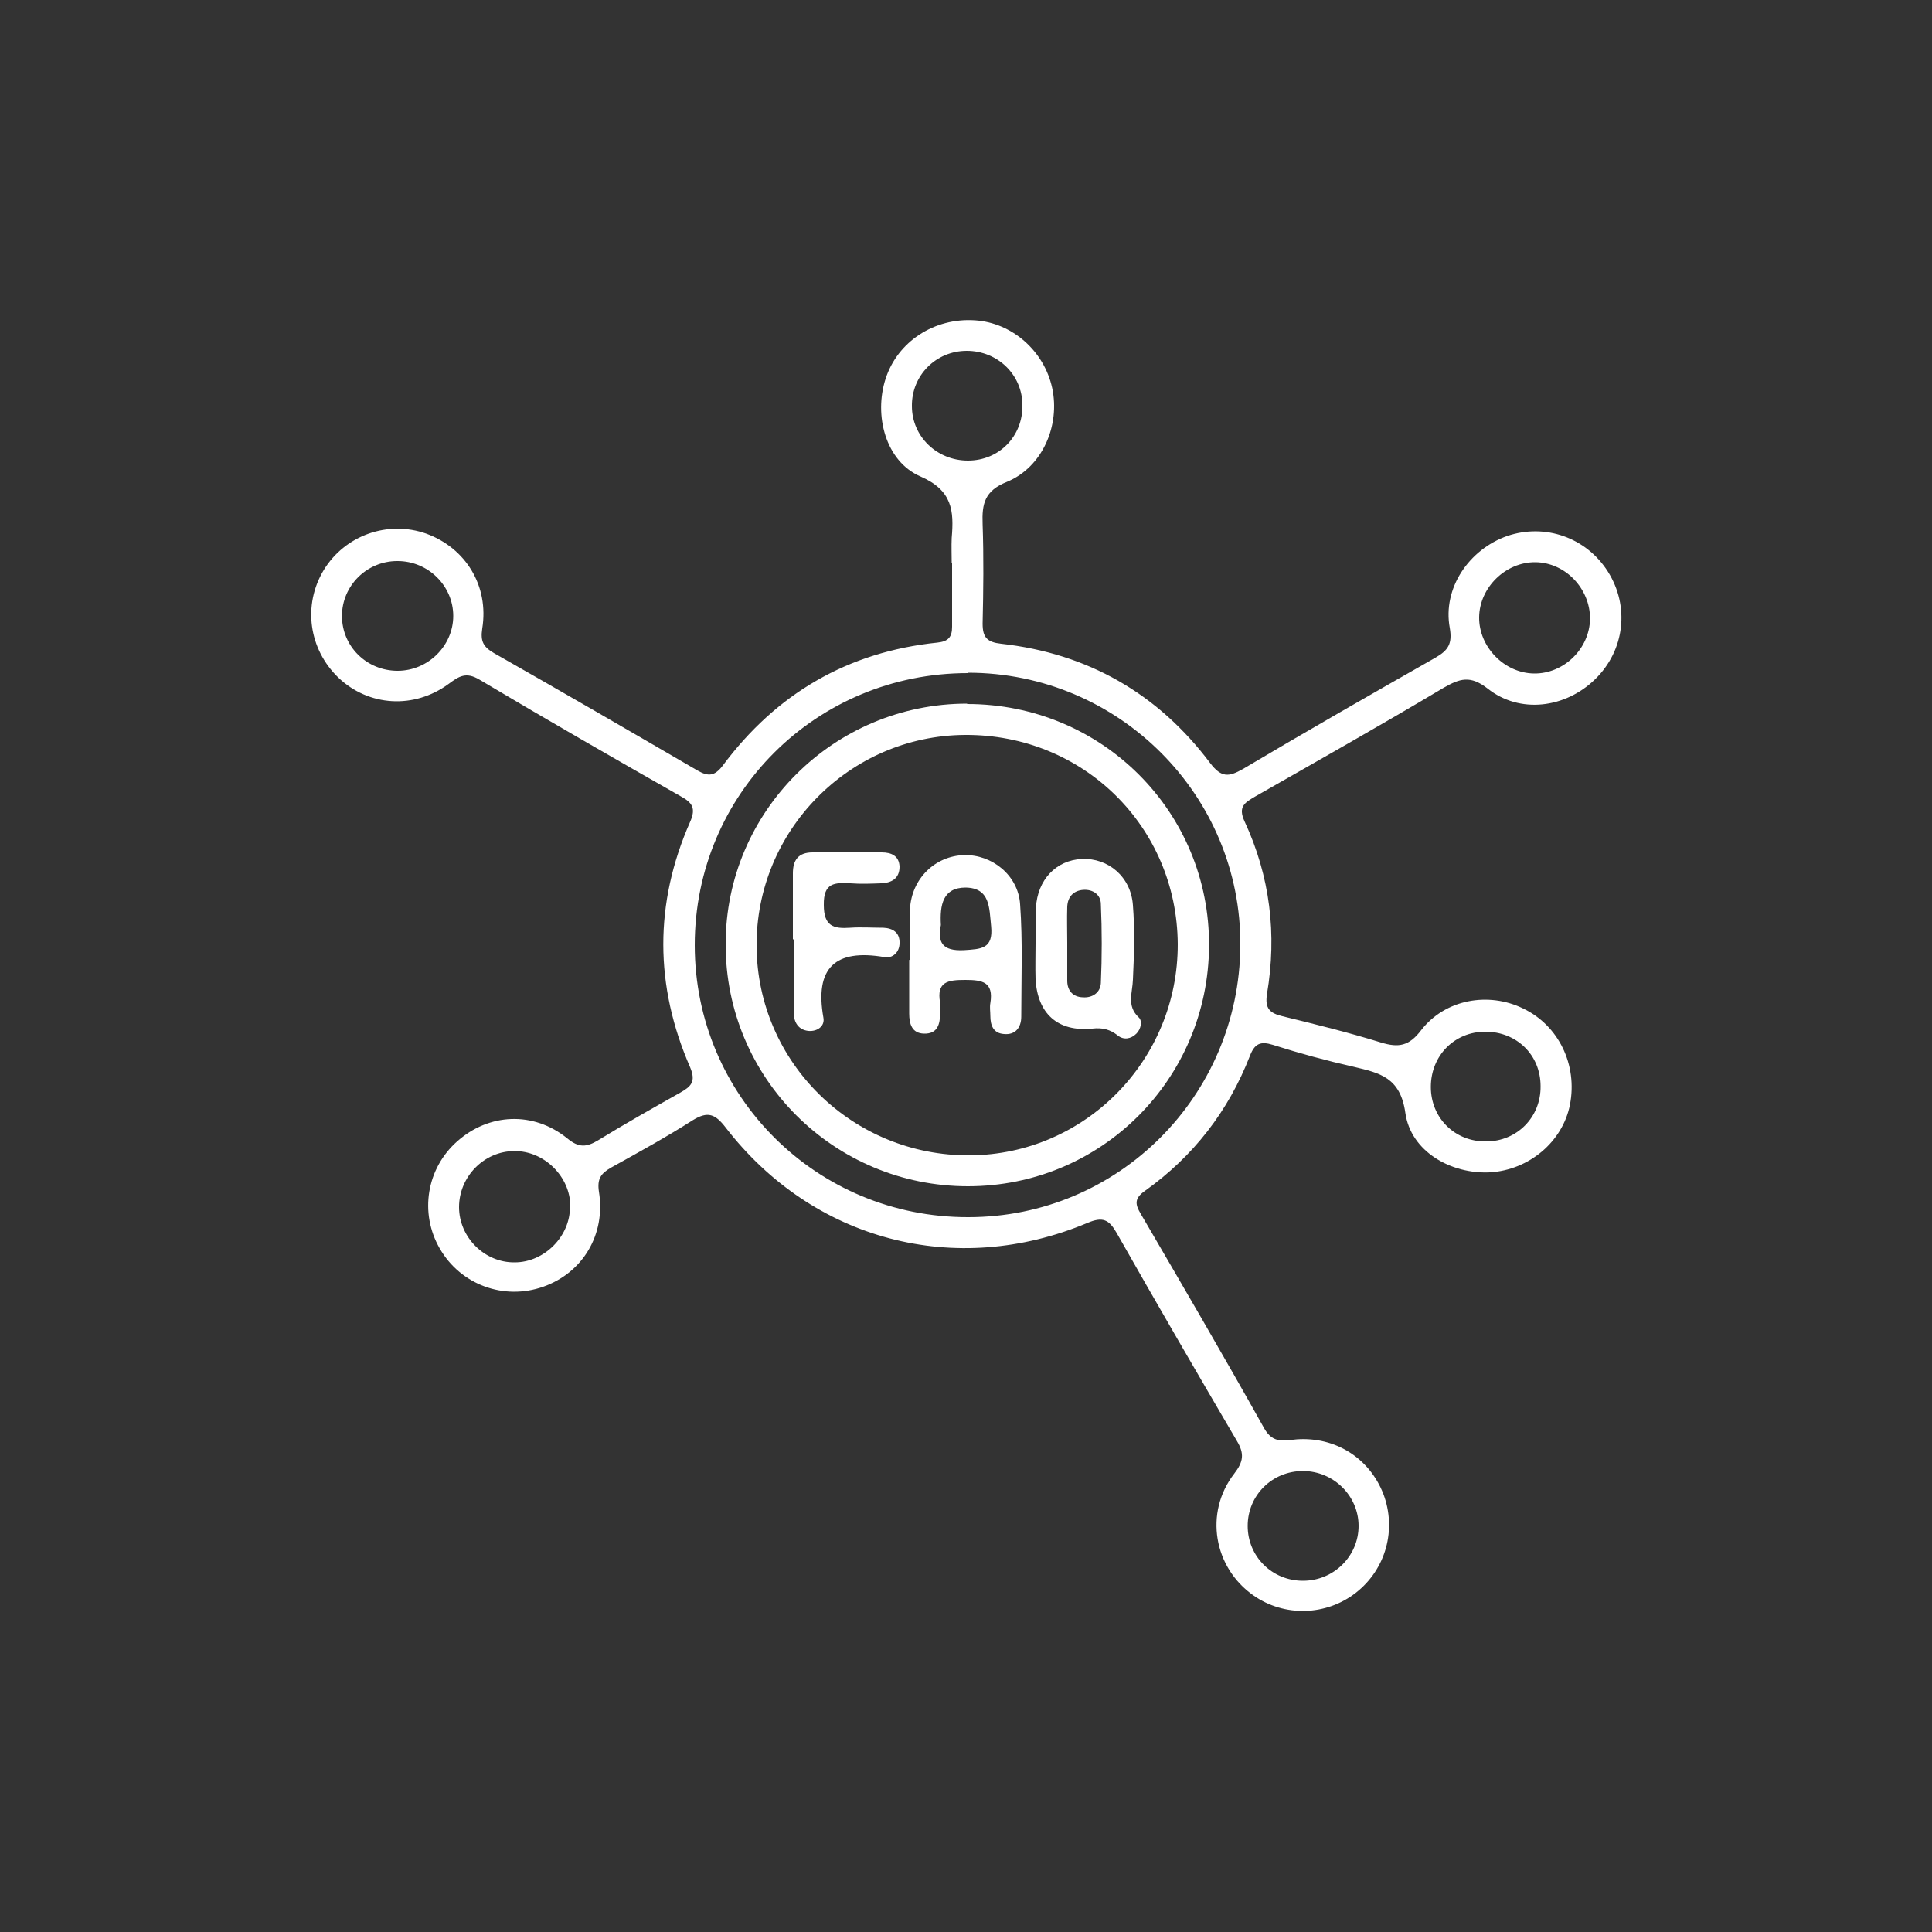 <?xml version="1.0" encoding="UTF-8"?>
<svg id="Layer_1" data-name="Layer 1" xmlns="http://www.w3.org/2000/svg" viewBox="0 0 50 50">
  <rect x="0" y="0" width="50" height="50" fill="#333333" stroke="none"/>
  <defs>
    <style>
      .cls-1 {
        fill: #fff;
      }
    </style>
  </defs>
  <path class="cls-1" d="M24.63,14.58c0-.22-.01-.44,0-.66.06-.7.02-1.23-.81-1.59-.9-.39-1.21-1.58-.9-2.53.31-.96,1.26-1.58,2.31-1.51.96.06,1.79.79,2,1.75.21.97-.25,2.05-1.17,2.43-.58.23-.65.57-.63,1.09.03.86.02,1.72,0,2.58,0,.36.12.48.48.52,2.24.25,4.06,1.29,5.41,3.09.29.38.48.36.85.15,1.65-.98,3.31-1.93,4.98-2.88.33-.19.44-.36.37-.77-.19-1.02.49-2.03,1.49-2.38.98-.33,2.04.04,2.6.92.57.9.44,2.04-.33,2.79-.77.75-1.95.9-2.78.24-.45-.35-.72-.26-1.14-.02-1.61.96-3.24,1.88-4.87,2.81-.27.16-.46.26-.28.65.66,1.42.84,2.92.58,4.46-.06.38.07.5.4.58.86.21,1.71.42,2.55.68.46.14.73.09,1.04-.32.62-.8,1.74-1,2.64-.56.92.44,1.41,1.46,1.21,2.49-.19.96-1.06,1.69-2.07,1.75-1.01.05-2.05-.54-2.19-1.54-.13-.92-.66-1.03-1.33-1.19-.71-.16-1.41-.35-2.1-.57-.32-.1-.47-.03-.59.28-.56,1.44-1.47,2.61-2.72,3.5-.27.19-.26.34-.11.59,1.08,1.85,2.16,3.7,3.2,5.56.23.4.51.31.84.28,1.01-.07,1.88.49,2.24,1.41.35.92.07,1.95-.71,2.56-.77.6-1.85.63-2.65.07-1.03-.72-1.28-2.14-.5-3.15.24-.31.27-.52.07-.85-1.05-1.79-2.09-3.58-3.11-5.38-.2-.35-.36-.43-.76-.26-3.41,1.43-7.1.46-9.36-2.47-.27-.35-.46-.43-.85-.19-.69.44-1.4.83-2.12,1.23-.26.15-.36.29-.31.62.18,1.11-.42,2.1-1.44,2.46s-2.14-.05-2.68-.99c-.53-.92-.34-2.07.45-2.77.82-.73,1.97-.79,2.85-.08.3.25.5.23.8.05.7-.43,1.41-.83,2.12-1.23.28-.16.42-.28.26-.66-.92-2.11-.93-4.24,0-6.35.16-.36.05-.5-.24-.66-1.74-.99-3.48-1.99-5.21-3.02-.35-.21-.53-.09-.8.11-.9.66-2.07.58-2.85-.16-.77-.74-.93-1.88-.38-2.79.55-.9,1.66-1.29,2.65-.94,1.02.37,1.63,1.35,1.45,2.46-.05.33.03.47.3.63,1.76,1,3.52,2.02,5.27,3.04.28.16.44.15.65-.12,1.39-1.87,3.24-2.95,5.56-3.19.28-.03.38-.14.38-.41,0-.55,0-1.1,0-1.66h0ZM25.05,17.42c-3.93,0-7.07,3.13-7.07,7.04,0,3.91,3.16,7.05,7.08,7.04,3.88,0,7.01-3.13,7.04-7.02.03-3.89-3.14-7.07-7.05-7.07h0ZM39.7,17.43c.77.01,1.44-.64,1.45-1.42,0-.78-.64-1.45-1.41-1.46-.77-.01-1.45.65-1.46,1.42-.01.77.65,1.45,1.42,1.46h0ZM14.76,31.22c0-.77-.68-1.44-1.45-1.43-.78,0-1.43.66-1.43,1.45,0,.78.66,1.44,1.44,1.43.77,0,1.44-.68,1.43-1.44h0ZM10.28,14.52c-.79,0-1.43.64-1.43,1.42,0,.79.64,1.42,1.44,1.42.79,0,1.44-.65,1.44-1.42,0-.78-.65-1.42-1.44-1.42h0ZM33.72,40.91c.8,0,1.44-.64,1.44-1.42,0-.78-.65-1.42-1.44-1.42-.8,0-1.43.63-1.43,1.42,0,.79.63,1.42,1.43,1.42h0ZM25.05,11.92c.81,0,1.42-.63,1.41-1.43,0-.79-.64-1.41-1.44-1.41-.8,0-1.43.64-1.42,1.43,0,.79.65,1.41,1.45,1.41ZM39.87,28.11c0-.81-.62-1.41-1.43-1.41-.8,0-1.41.62-1.41,1.43,0,.8.62,1.42,1.43,1.41.8,0,1.42-.63,1.41-1.43Z"/>
  <path class="cls-1" d="M25.03,18.22c3.49,0,6.28,2.79,6.26,6.26-.02,3.45-2.79,6.22-6.24,6.22-3.47,0-6.28-2.8-6.27-6.27,0-3.43,2.8-6.22,6.25-6.22h0ZM30.48,24.43c-.02-3.04-2.45-5.43-5.51-5.41-2.99.02-5.41,2.48-5.39,5.47.02,3.01,2.49,5.43,5.52,5.41,2.99-.02,5.39-2.47,5.38-5.47Z"/>
  <path class="cls-1" d="M23.55,24.85c0-.44-.02-.88,0-1.32.04-.79.65-1.38,1.4-1.4.72-.02,1.4.52,1.45,1.27.07.97.03,1.94.03,2.91,0,.28-.15.48-.45.45-.27-.02-.35-.22-.35-.47,0-.11-.02-.22,0-.33.09-.55-.21-.6-.65-.6-.44,0-.75.04-.65.59.02.08,0,.18,0,.26,0,.29-.06.55-.42.54-.31-.01-.38-.25-.38-.52,0-.46,0-.93,0-1.39h0ZM24.35,23.94c-.09.44.03.68.6.65.44-.03.76-.03.7-.62-.05-.47-.02-.99-.66-1-.59,0-.67.45-.64.97h0Z"/>
  <path class="cls-1" d="M26.81,24.41c0-.31-.01-.62,0-.92.04-.72.52-1.23,1.19-1.26.68-.03,1.27.46,1.32,1.2.05.64.03,1.28,0,1.92-.01.34-.17.68.15.98.1.09.06.3-.06.42-.14.14-.33.17-.48.05-.2-.16-.4-.21-.66-.18-.9.09-1.42-.39-1.47-1.28-.01-.31,0-.62,0-.92h0ZM27.62,24.39c0,.33,0,.66,0,.99,0,.25.14.42.4.43.26.02.46-.13.47-.37.03-.68.03-1.36,0-2.04,0-.24-.2-.39-.46-.37-.25.02-.4.18-.41.44-.01.31,0,.62,0,.92h0Z"/>
  <path class="cls-1" d="M20.52,24.32v-1.72c0-.34.14-.54.51-.54.59,0,1.19,0,1.79,0,.25,0,.45.09.46.37,0,.31-.21.42-.48.43-.26.01-.53.02-.79,0-.41-.02-.7-.02-.69.56,0,.55.25.62.68.59.28-.02.57,0,.86,0,.24.01.43.12.42.4,0,.24-.19.4-.39.36-1.28-.22-1.81.28-1.58,1.57.04.22-.16.36-.39.34-.26-.03-.37-.22-.38-.46,0-.64,0-1.28,0-1.92h0,0Z"/>
</svg>